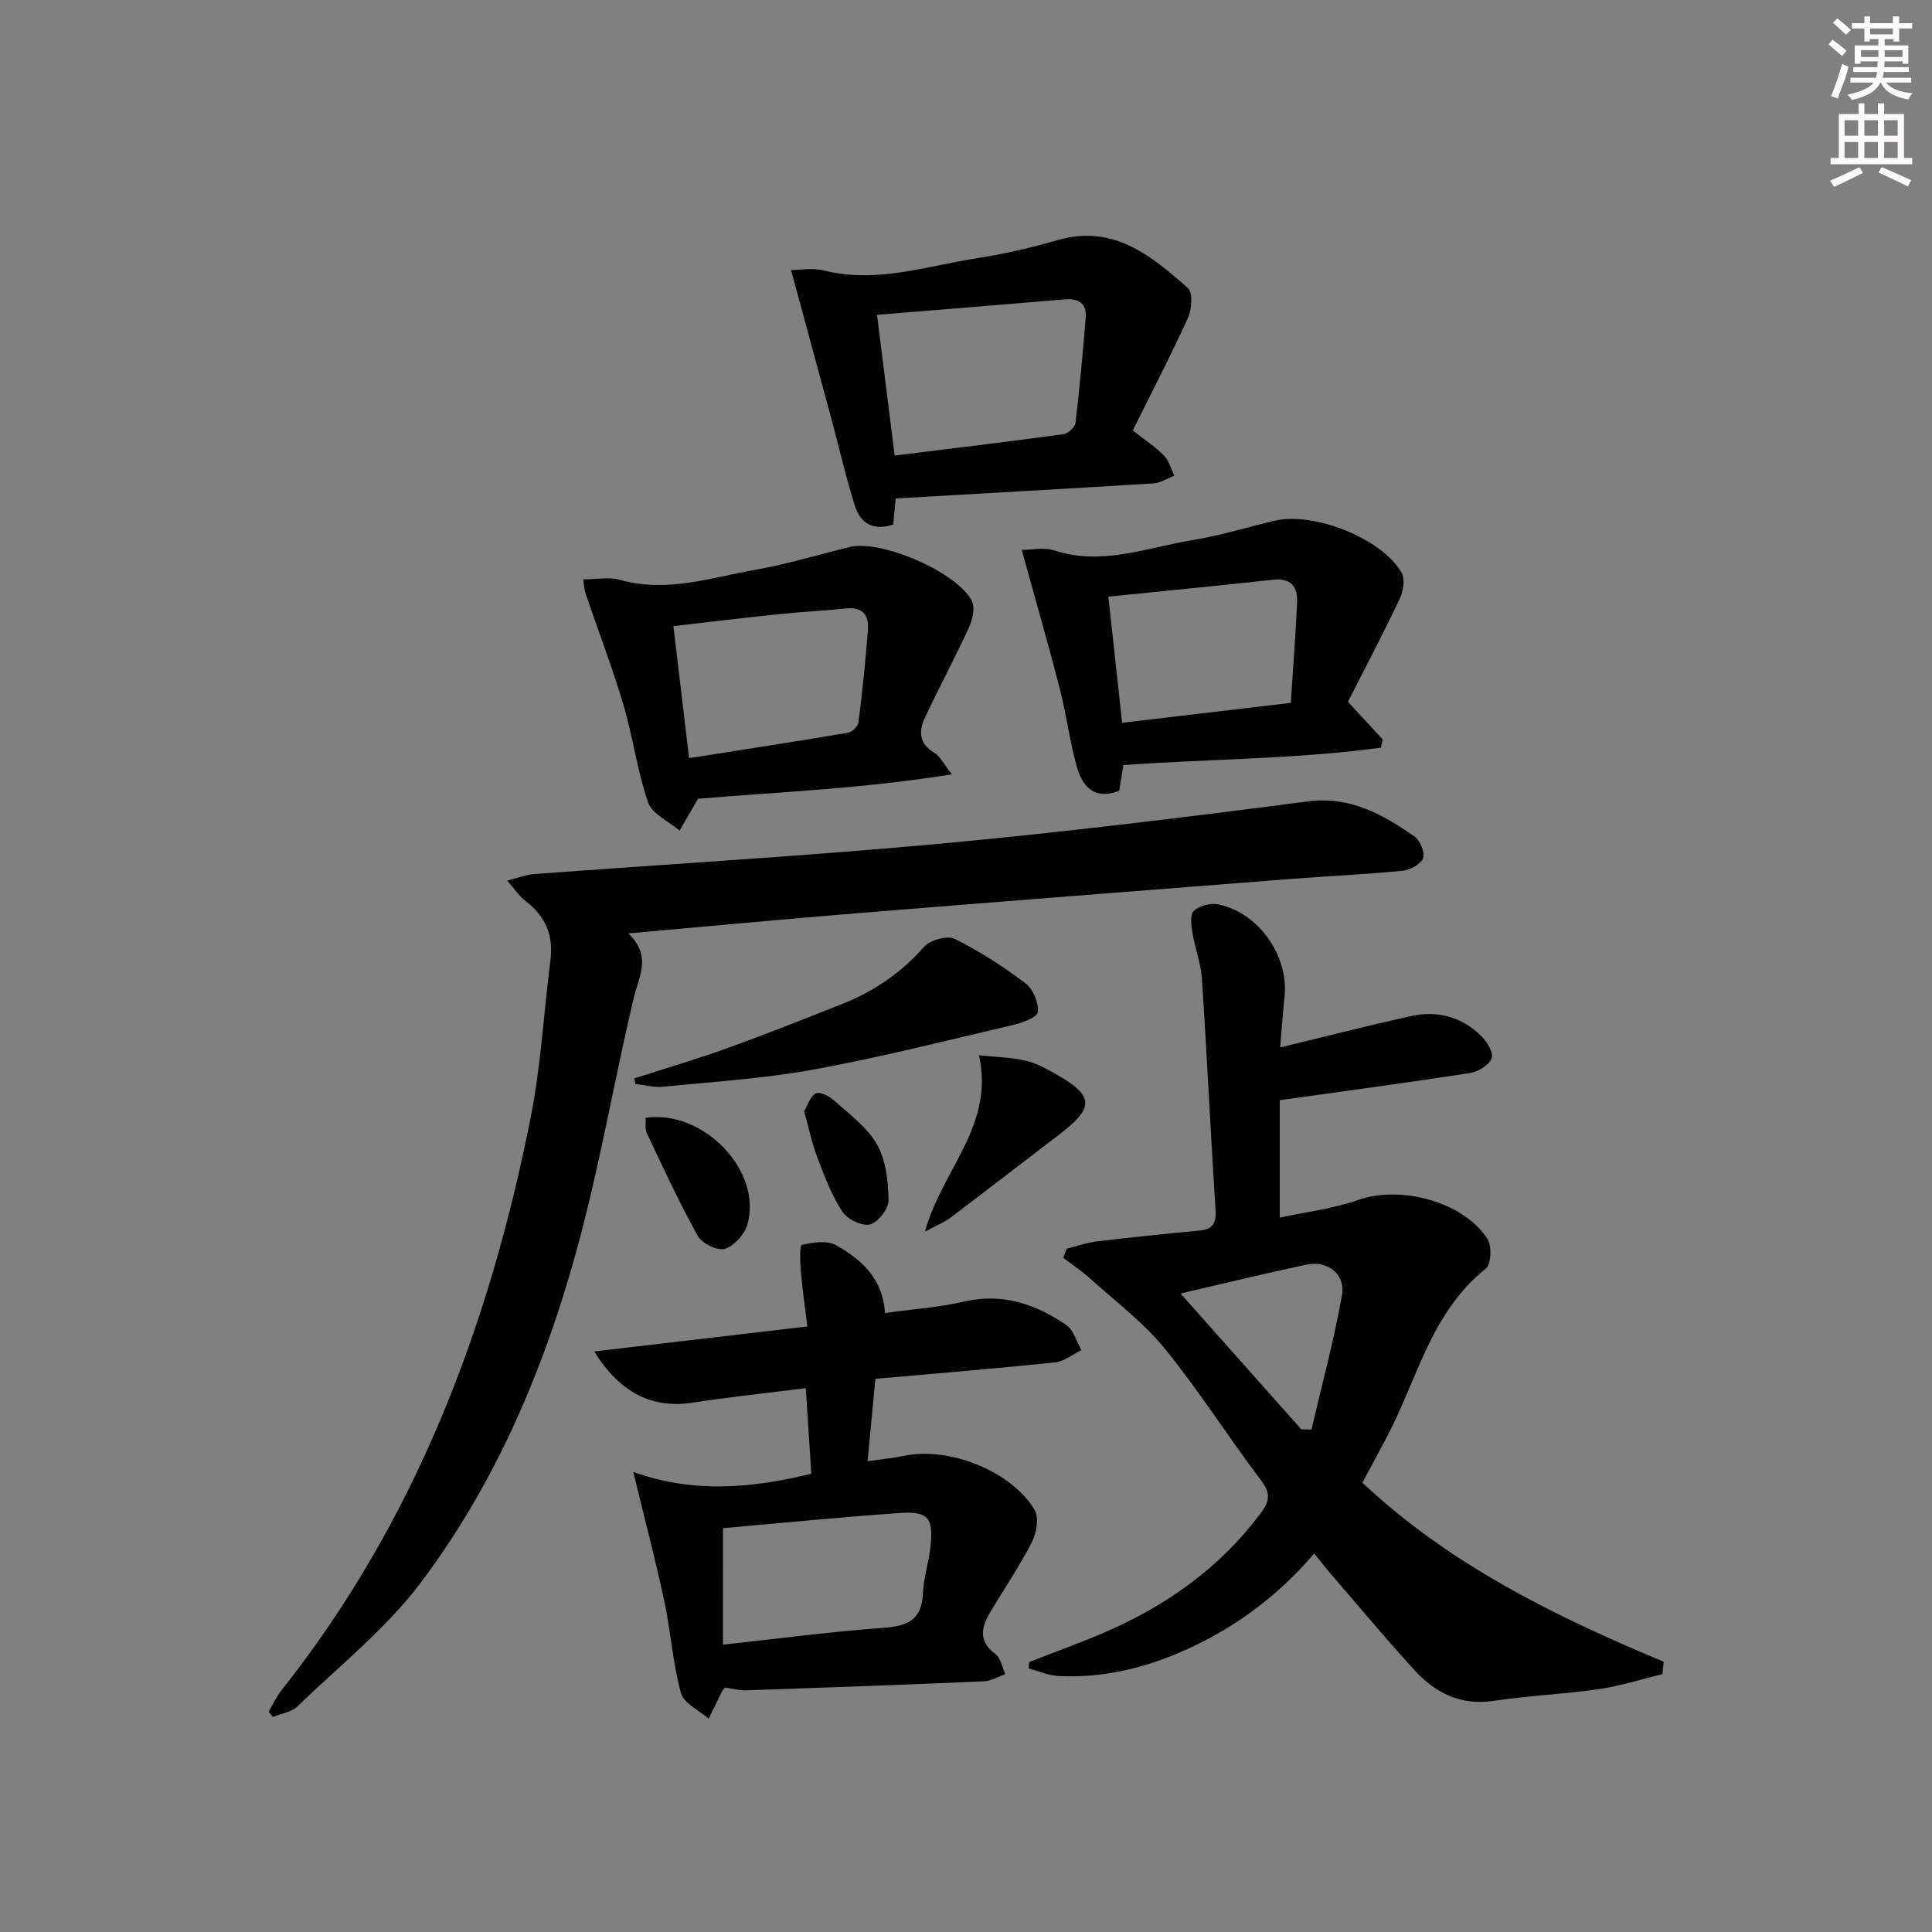 <svg enable-background="new 0 0 400 400" viewBox="0 0 400 400" xmlns="http://www.w3.org/2000/svg"><rect x="0" y="0" width="400" height="400" fill="#808080" stroke="none"/><g fill="#010102"><path d="m344.18 346.61c-4.39 1.06-8.74 2.46-13.19 3.11-7.22 1.04-14.55 1.34-21.77 2.42-6.85 1.03-12.08-1.66-16.4-6.39-5.94-6.5-11.58-13.28-17.34-19.95-1.06-1.23-2.05-2.51-3.4-4.16-7.81 9.15-17.01 15.82-27.7 20.43-8.06 3.47-16.42 5.37-25.2 4.93-2.09-.1-4.15-1.02-6.22-1.57.04-.44.07-.88.11-1.32 5.36-2.1 10.79-4.03 16.06-6.33 12.56-5.48 23.41-13.22 31.75-24.3 1.84-2.44 2.38-4.12.27-6.9-6.83-9.01-12.88-18.63-20.01-27.38-4.45-5.46-10.27-9.82-15.55-14.59-1.7-1.53-3.63-2.8-5.46-4.19.23-.63.46-1.25.69-1.88 2.08-.52 4.14-1.26 6.25-1.52 7.09-.85 14.19-1.57 21.3-2.25 2.77-.26 3.47-1.54 3.29-4.29-1.02-15.91-1.76-31.84-2.81-47.76-.21-3.27-1.46-6.45-1.99-9.72-.24-1.47-.5-3.68.3-4.41 1.15-1.04 3.38-1.67 4.93-1.37 8.42 1.64 14.75 10.61 13.86 19.1-.37 3.57-.62 7.15-.91 10.54 9.36-2.26 18.15-4.51 27.01-6.48 5.53-1.23 10.62.12 14.67 4.16 1.17 1.17 2.55 3.5 2.11 4.58-.59 1.42-2.79 2.77-4.48 3.04-12.79 1.98-25.62 3.69-39.39 5.62v24.32c5.14-1.12 10.91-1.8 16.26-3.67 8.72-3.05 21.71.29 26.74 8.07.94 1.45.77 5.27-.35 6.16-11.51 9.17-14.27 23.33-20.74 35.35-1.57 2.92-3.13 5.85-4.8 8.97 18.01 16.93 39.8 27.64 62.38 37.07-.08.87-.17 1.71-.27 2.56zm-74.76-50.68c.7.01 1.41.02 2.11.03 2.16-9.27 4.66-18.47 6.31-27.83.76-4.33-2.99-7.22-7.3-6.31-8.65 1.83-17.24 3.93-26.12 5.99 8.47 9.54 16.73 18.83 25 28.12z"/><path d="m105 182.32c2.44-.62 3.92-1.23 5.44-1.34 28.02-2.09 56.08-3.72 84.06-6.29 25.47-2.35 50.87-5.47 76.24-8.76 8.83-1.15 15.46 2.66 22.05 7.2 1.19.82 2.27 3.33 1.85 4.52-.44 1.25-2.67 2.47-4.23 2.63-7.93.77-15.9 1.13-23.85 1.75-29.5 2.3-59.01 4.6-88.5 6.99-15.56 1.26-31.1 2.74-47.98 4.23 4.94 4.69 2.2 8.87 1.13 13.35-3.29 13.86-5.84 27.9-9.14 41.75-6.8 28.55-17.22 55.72-34.94 79.3-7.2 9.57-16.9 17.28-25.61 25.68-1.22 1.18-3.32 1.45-5.02 2.14-.29-.36-.59-.73-.88-1.09.88-1.49 1.61-3.1 2.67-4.44 27.72-34.97 43.03-75.38 51.59-118.63 2.12-10.71 2.7-21.71 4.09-32.57.65-5.11-1.04-9.05-5.13-12.16-1.25-.94-2.14-2.34-3.84-4.26z"/><path d="m131.12 304.76c12.31 4.4 24.3 3.44 36.85.36-.37-5.75-.75-11.63-1.14-17.72-8.08 1.02-15.8 1.84-23.48 3.01-8.12 1.24-14.96-1.88-20.31-10.61 14.82-1.74 29.06-3.41 44.11-5.17-.5-4.18-1.04-7.89-1.36-11.61-.16-1.83-.24-5.18.23-5.28 2.26-.51 5.17-.98 7.01.04 5.32 2.95 9.78 6.96 10.19 14.07 5.63-.79 11.09-1.15 16.36-2.37 7.97-1.85 14.83.52 21.18 4.84 1.52 1.03 2.11 3.43 3.13 5.21-1.82.88-3.57 2.35-5.46 2.54-12.2 1.27-24.44 2.27-37.19 3.4-.53 5.64-1.04 11.01-1.62 17.06 2.84-.41 5.24-.63 7.57-1.12 9.27-1.93 22.09 3.06 27.01 11.18.96 1.58.41 4.79-.56 6.68-2.56 5.01-5.76 9.7-8.64 14.55-1.85 3.11-2.48 5.99 1.08 8.63 1.11.82 1.4 2.74 2.07 4.16-1.47.52-2.93 1.42-4.42 1.49-16.43.71-32.87 1.31-49.31 1.87-1.44.05-2.89-.38-4.31-.58-.24.3-.5.52-.63.8-.93 1.88-1.84 3.77-2.76 5.65-1.99-1.75-5.16-3.18-5.74-5.31-1.69-6.2-2.1-12.72-3.44-19.03-1.79-8.38-3.98-16.65-6.42-26.74zm18.56 35.75c11.68-1.27 22.34-2.7 33.06-3.47 5-.36 8.12-1.5 8.34-7.16.12-3.28 1.27-6.51 1.59-9.8.58-5.93-.54-7.25-6.58-6.82-12.19.86-24.36 2.07-36.4 3.13-.01 7.96-.01 15.68-.01 24.12z"/><path d="m185.45 103.2c-.17 1.81-.35 3.58-.52 5.4-4.11 1.37-6.8-.26-7.93-3.85-1.88-5.98-3.27-12.11-4.9-18.16-2.7-10.01-5.42-20.01-8.32-30.68 1.78 0 4.42-.5 6.78.09 10.95 2.74 21.33-.93 31.87-2.57 5.55-.86 11.07-2.13 16.46-3.7 11.54-3.36 19.43 3.15 27.07 9.94 1.04.93.8 4.36 0 6.12-3.61 7.94-7.64 15.69-11.43 23.33 2.69 2.12 4.79 3.47 6.47 5.22 1.04 1.07 1.45 2.75 2.14 4.15-1.44.55-2.85 1.49-4.32 1.59-17.69 1.1-35.4 2.08-53.37 3.12zm-.22-8.88c12-1.49 23.5-2.87 34.97-4.43.95-.13 2.38-1.46 2.48-2.37.86-7.23 1.51-14.49 2.1-21.75.25-3.1-1.58-4.02-4.42-3.78-12.69 1.07-25.38 2.1-38.79 3.19 1.23 9.79 2.38 18.97 3.66 29.14z"/><path d="m120.74 119.95c2.76 0 5.33-.54 7.57.09 9.77 2.77 19.03-.49 28.38-2.13 6.52-1.14 12.89-3.14 19.34-4.68 6.49-1.54 22.41 5.37 25.22 11.28.67 1.41.09 3.81-.65 5.42-2.9 6.31-6.2 12.43-9.13 18.72-1.27 2.72-1.22 5.35 1.96 7.19 1.16.67 1.83 2.18 3.65 4.47-18.49 3-36.07 3.67-52.56 5.06-1.49 2.56-2.66 4.58-3.82 6.6-2.25-1.92-5.68-3.43-6.52-5.85-2.26-6.54-3.13-13.55-5.11-20.21-2.3-7.75-5.21-15.32-7.82-22.98-.26-.73-.28-1.56-.51-2.98zm21.93 37.02c11.09-1.75 22.03-3.43 32.93-5.27.85-.14 2.05-1.37 2.15-2.21.8-6.4 1.48-12.82 1.95-19.25.22-2.95-1.2-4.63-4.54-4.27-4.62.5-9.27.7-13.89 1.18-7.19.75-14.36 1.62-21.85 2.48 1.1 9.23 2.15 18.06 3.25 27.34z"/><path d="m279.07 145.3c3.02 3.26 5.11 5.52 7.2 7.78-.12.57-.24 1.15-.37 1.72-17.56 2.38-35.35 2.31-53.31 3.6-.29 1.73-.57 3.47-.88 5.32-4.81 1.93-7.5-.64-8.67-4.65-1.56-5.39-2.22-11.04-3.62-16.48-2.43-9.41-5.13-18.75-7.88-28.73 2 0 4.58-.6 6.73.1 9.95 3.25 19.28-.62 28.77-2.16 5.71-.93 11.28-2.69 16.93-4 8.13-1.88 22.18 3.72 26.21 10.77.75 1.32.36 3.83-.37 5.37-3.46 7.31-7.23 14.47-10.74 21.36zm-49.6-21.77c.96 8.8 1.89 17.29 2.86 26.11 11.72-1.38 23.01-2.72 34.92-4.12.46-7.14.97-13.9 1.3-20.68.16-3.36-1.21-5.23-5.04-4.81-11.19 1.24-22.39 2.31-34.04 3.5z"/><path d="m131.33 223.27c6.43-2.08 12.92-3.98 19.27-6.27 7.95-2.86 15.81-5.99 23.66-9.1 6.59-2.6 12.27-6.42 17.02-11.84 1.25-1.42 4.83-2.44 6.37-1.68 5.17 2.55 10.08 5.75 14.69 9.23 1.56 1.18 2.71 4.02 2.53 5.95-.1 1.06-3.27 2.22-5.21 2.67-13.71 3.21-27.39 6.68-41.23 9.21-10.25 1.87-20.73 2.52-31.12 3.56-1.88.19-3.84-.36-5.76-.57-.08-.38-.15-.77-.22-1.16z"/><path d="m191.5 255c3.53-12.88 14.44-21.9 11.19-36.51 3.55.37 6.7.42 9.69 1.11 2.22.51 4.32 1.71 6.34 2.85 7.78 4.4 7.88 6.87.7 12.35-7.53 5.75-15.02 11.55-22.57 17.26-1.22.94-2.72 1.52-5.35 2.94z"/><path d="m133.67 231.43c12.06-1.73 24.22 11.06 21.07 22.07-.59 2.05-2.72 4.46-4.65 5.05-1.51.47-4.74-1.09-5.6-2.64-3.85-6.9-7.16-14.1-10.55-21.24-.45-.92-.2-2.17-.27-3.24z"/><path d="m166.49 230.08c.69-1.17 1.2-3 2.38-3.69.75-.44 2.78.51 3.74 1.38 3.19 2.89 6.92 5.59 8.97 9.2 1.87 3.28 2.32 7.65 2.38 11.55.03 1.74-2.19 4.58-3.86 4.99-1.66.4-4.7-1.11-5.73-2.69-2.21-3.4-3.68-7.33-5.14-11.17-1.13-2.92-1.75-6.03-2.74-9.57z"/></g><path d="m378.6 9.2.8-1c.9.7 1.9 1.4 2.9 2.3l-.9 1.1c-1.1-.9-2-1.7-2.8-2.4zm.5 10.7c.9-2.1 1.6-4.3 2.3-6.7.4.2.8.4 1.3.6-.7 3.1-1.5 4.3-2.2 6.6zm.4-15.2.9-.9c1 .8 2 1.6 2.8 2.4l-1 1c-1-.9-1.9-1.8-2.7-2.5zm12.5-1.3h1.2v1.4h2.7v1.1h-2.7v2.7h-1.2v-.5h-1.8v1.3h4.9v3.8h-1.2v-.5h-3.7c0 .4-.1.9-.1 1.2h5.1v1h-5.2c0 .5-.1.9-.3 1.2h6v1h-5.2c1.1 1.3 2.9 2 5.5 2.2-.4.4-.7.8-.9 1.3-2.9-.5-4.8-1.6-5.7-3.5h-.1c-.8 1.7-2.7 2.9-5.9 3.6-.2-.4-.6-.8-.9-1.1 2.8-.6 4.6-1.4 5.4-2.5h-4.8v-1h5.3c.1-.3.2-.7.2-1.2h-4.9v-1h5c0-.4 0-.8.1-1.2h-3.6v.5h-1.2v-3.8h4.9v-1.3h-1.8v.5h-1.1v-2.7h-2.6v-1.1h2.6v-1.4h1.2v1.4h4.7v-1.4zm-6.7 8.4h3.6c0-.4 0-.9 0-1.4h-3.6zm1.9-4.7h4.7v-1.2h-4.7zm6.7 3.3h-3.7v1.4h3.7z" fill="#fcfafa"/><path d="m384.7 21.4h1.3v2.2h2.8v-2.2h1.3v2.2h4.1v9.1h1.7v1.3h-16.9v-1.3h1.7v-9.1h4.1v-2.2zm.3 13.2.7 1.2c-1.8.9-3.8 1.9-6 2.9-.2-.4-.5-.8-.8-1.3 2.4-1 4.4-2 6.1-2.8zm-3.1-6.5h2.8v-3.2h-2.8zm0 4.6h2.8v-3.3h-2.8v3.2zm4.1-4.6h2.8v-3.2h-2.8zm0 4.6h2.8v-3.3h-2.8zm3.6 1.9c2.1.9 4.1 1.8 6.1 2.7l-.7 1.3c-2.2-1.1-4.2-2-6.1-2.9zm3.3-9.7h-2.8v3.2h2.8zm-2.8 7.8h2.8v-3.3h-2.8z" fill="#fcfafa"/></svg>